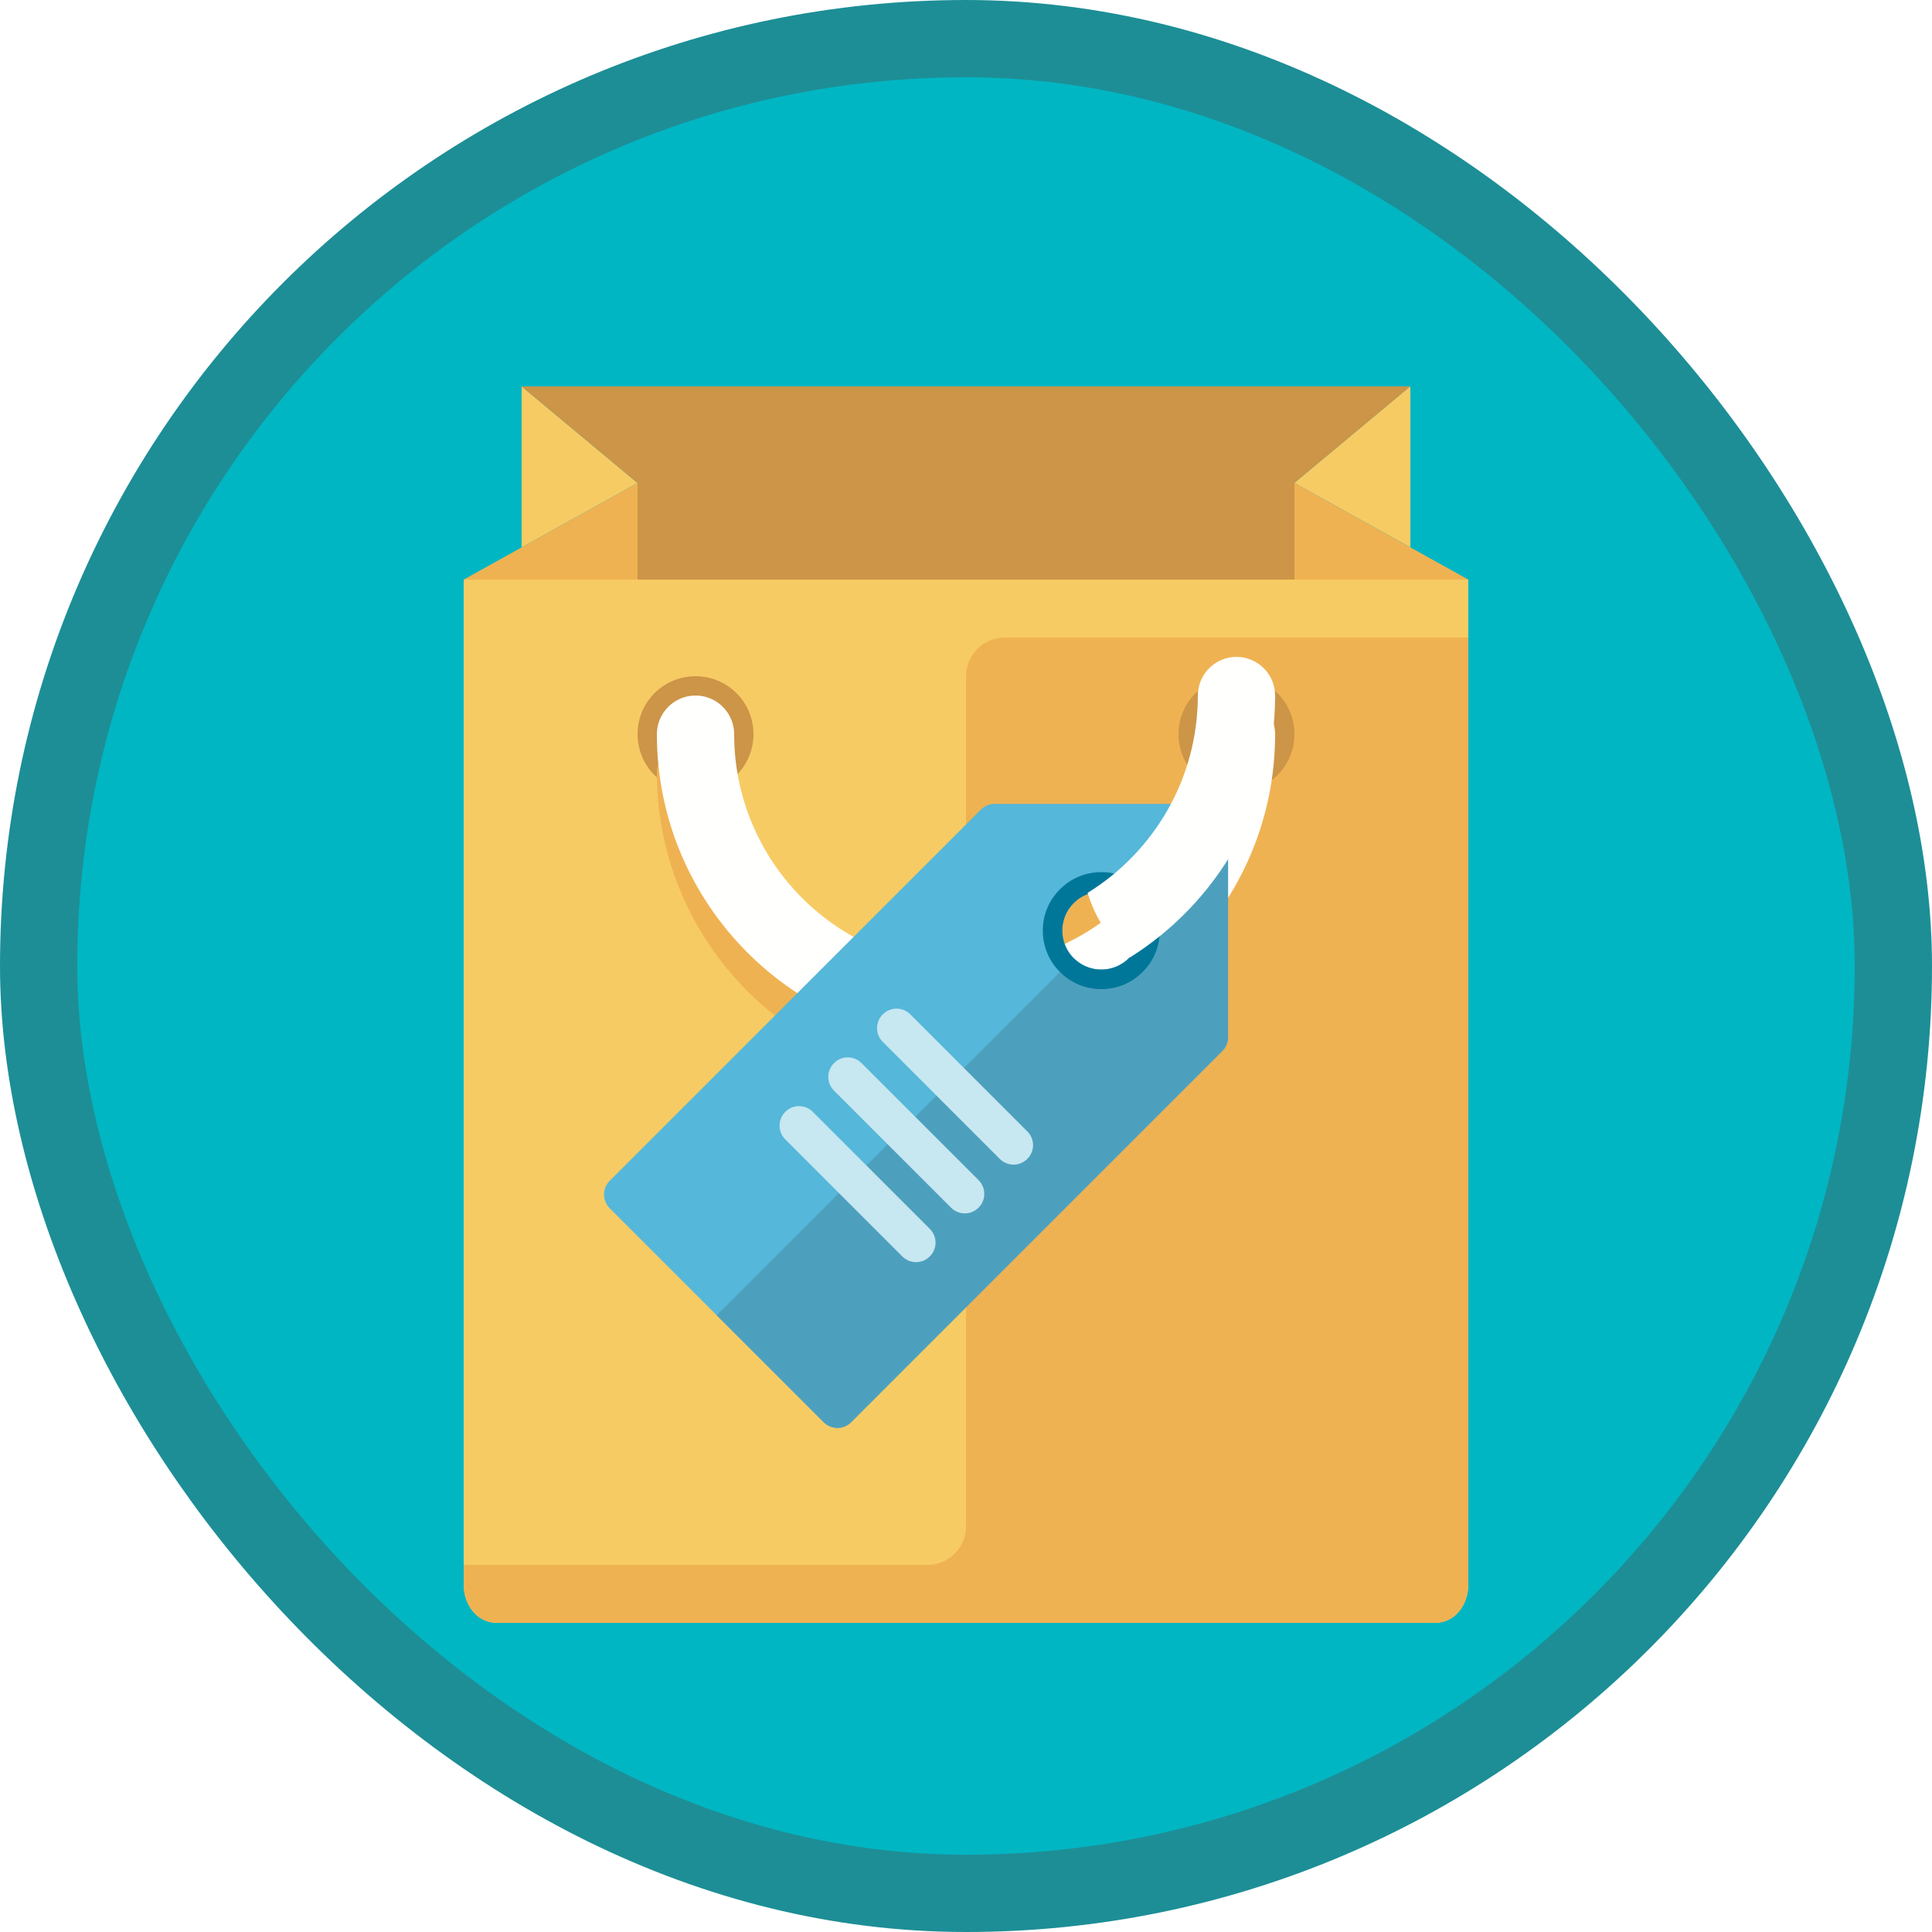 <?xml version="1.0" encoding="UTF-8"?>
<svg width="100px" height="100px" viewBox="0 0 100 100" version="1.1" xmlns="http://www.w3.org/2000/svg" xmlns:xlink="http://www.w3.org/1999/xlink">
    <!-- Generator: Sketch 55.2 (78181) - https://sketchapp.com -->
    <title>Purchase items and services in Microsoft Dynamics 365 Business Central/set-up-purchase-prices-and-discounts-in-dynamics-365-business-central</title>
    <desc>Created with Sketch.</desc>
    <defs>
        <rect id="path-1" x="0" y="0" width="96" height="96" rx="48"></rect>
        <filter x="-7.7%" y="-6.2%" width="115.4%" height="112.5%" filterUnits="objectBoundingBox" id="filter-3">
            <feOffset dx="0" dy="2" in="SourceAlpha" result="shadowOffsetOuter1"></feOffset>
            <feColorMatrix values="0 0 0 0 0   0 0 0 0 0   0 0 0 0 0  0 0 0 0.099 0" type="matrix" in="shadowOffsetOuter1" result="shadowMatrixOuter1"></feColorMatrix>
            <feMerge>
                <feMergeNode in="shadowMatrixOuter1"></feMergeNode>
                <feMergeNode in="SourceGraphic"></feMergeNode>
            </feMerge>
        </filter>
    </defs>
    <g id="Badges" stroke="none" stroke-width="1" fill="none" fill-rule="evenodd">
        <g id="Purchase-items-and-services-in-Microsoft-Dynamics-365-Business-Central" transform="translate(-50, -1060)">
            <g id="Purchase-items-and-services-in-Microsoft-Dynamics-365-Business-Central/set-up-purchase-prices-and-discounts-in-dynamics-365-business-central" transform="translate(50, 1060)">
                <g id="Mask" transform="translate(2, 2)">
                    <mask id="mask-2" fill="white">
                        <use xlink:href="#path-1"></use>
                    </mask>
                    <use id="BG" fill="#01B6C3" xlink:href="#path-1"></use>
                    <g id="Group-26" filter="url(#filter-3)" mask="url(#mask-2)">
                        <g transform="translate(22, 16)">
                            <polyline id="Fill-763" fill="#F7CB64" points="9 5 3 0 3 8.33 9 5"></polyline>
                            <polyline id="Fill-764" fill="#EFB252" points="9 10 0 10 9 5 9 10"></polyline>
                            <polyline id="Fill-765" fill="#CC9547" points="43 0 3 0 9 5 9 10 43 10 43 5 49 0 43 0"></polyline>
                            <polyline id="Fill-766" fill="#F7CB64" points="43 5 49 0 49 8.33 43 5"></polyline>
                            <polyline id="Fill-767" fill="#EFB252" points="43 10 52 10 43 5 43 10"></polyline>
                            <path d="M0,10 L0,62.02 C0,63 0.637,64 1.737,64 L50.263,64 C51.363,64 52,63 52,62.02 L52,10 L0,10" id="Fill-768" fill="#F7CB64"></path>
                            <path d="M15,18 C15,19.66 13.657,21 12,21 C10.343,21 9,19.66 9,18 C9,16.34 10.343,15 12,15 C13.657,15 15,16.34 15,18" id="Fill-769" fill="#CC9547"></path>
                            <path d="M26,15 L26,34 C17.679,34 10.828,27.61 10.075,19.49 C10.031,19.65 10,19.82 10,20 C10,28.2 16.208,34.99 24.174,35.9 C25.204,36.01 26,36.85 26,37.89 L26,59 C26,60.1 25.105,61 24,61 L0,61 L0,62.02 C0,63 0.637,64 1.737,64 L50.263,64 C51.363,64 52,63 52,62.02 L52,13 L28,13 C26.895,13 26,13.9 26,15" id="Fill-770" fill="#EFB252"></path>
                            <path d="M43,18 C43,19.66 41.657,21 40,21 C38.343,21 37,19.66 37,18 C37,16.34 38.343,15 40,15 C41.657,15 43,16.34 43,18" id="Fill-771" fill="#CC9547"></path>
                            <path d="M26,34 C17.178,34 10,26.82 10,18 C10,16.9 10.896,16 12,16 C13.104,16 14,16.9 14,18 C14,24.62 19.383,30 26,30 C32.617,30 38,24.62 38,18 C38,16.9 38.895,16 40,16 C41.104,16 42,16.9 42,18 C42,26.82 34.822,34 26,34" id="Fill-772" fill="#FFFFFE"></path>
                        </g>
                    </g>
                    <g id="Group-48" mask="url(#mask-2)">
                        <g transform="translate(29.265, 39.609)">
                            <path d="M27.166,7.989 C26.783,8.367 26.278,8.579 25.738,8.579 C25.198,8.579 24.693,8.367 24.31,7.989 C23.931,7.605 23.719,7.101 23.719,6.561 C23.719,6.021 23.931,5.516 24.31,5.132 C24.693,4.754 25.198,4.542 25.738,4.542 C26.278,4.542 26.783,4.754 27.166,5.132 C27.545,5.516 27.757,6.021 27.757,6.561 C27.757,7.101 27.545,7.605 27.166,7.989 Z M31.289,0 L20.217,0 C19.951,0 19.695,0.106 19.504,0.298 L0.296,19.505 C0.106,19.692 0,19.949 0,20.217 C0,20.484 0.106,20.742 0.296,20.934 L11.366,32.001 C11.555,32.193 11.812,32.299 12.079,32.299 C12.348,32.299 12.605,32.193 12.794,32.001 L32.001,12.793 C32.193,12.601 32.299,12.344 32.299,12.077 L32.299,1.009 C32.299,0.454 31.844,0 31.289,0 L31.289,0 Z" id="Fill-780" fill="#55B7D9"></path>
                            <path d="M27.757,6.561 C27.757,7.101 27.545,7.605 27.166,7.989 C26.783,8.367 26.278,8.579 25.738,8.579 C25.198,8.579 24.693,8.367 24.31,7.989 L5.83,26.47 L11.366,32.001 C11.555,32.193 11.812,32.299 12.079,32.299 C12.348,32.299 12.605,32.193 12.794,32.001 L32.001,12.793 C32.193,12.601 32.299,12.344 32.299,12.077 L32.299,1.009 C32.299,0.732 32.188,0.479 32.001,0.298 L27.166,5.132 C27.545,5.516 27.757,6.021 27.757,6.561" id="Fill-781" fill="#4DA0BD"></path>
                            <path d="M25.738,3.533 C24.93,3.533 24.168,3.846 23.598,4.421 C23.023,4.991 22.71,5.753 22.71,6.561 C22.71,7.368 23.023,8.13 23.598,8.7 C24.168,9.276 24.93,9.589 25.738,9.589 C26.545,9.589 27.307,9.276 27.878,8.7 C28.453,8.13 28.766,7.368 28.766,6.561 C28.766,5.753 28.453,4.991 27.878,4.421 C27.307,3.846 26.545,3.533 25.738,3.533 Z M25.738,4.542 C26.853,4.542 27.757,5.445 27.757,6.561 C27.757,7.676 26.853,8.579 25.738,8.579 C24.623,8.579 23.719,7.676 23.719,6.561 C23.719,5.445 24.623,4.542 25.738,4.542 L25.738,4.542 Z" id="Fill-782" fill="#007799"></path>
                            <path d="M21.196,18.673 C20.939,18.673 20.681,18.572 20.484,18.375 L14.426,12.319 C14.032,11.925 14.032,11.289 14.426,10.896 C14.821,10.497 15.459,10.497 15.854,10.896 L21.908,16.952 C22.306,17.345 22.306,17.981 21.908,18.375 C21.711,18.572 21.453,18.673 21.196,18.673" id="Fill-783" fill="#C7E7F1"></path>
                            <path d="M18.673,21.196 C18.414,21.196 18.156,21.095 17.959,20.898 L11.903,14.842 C11.509,14.449 11.509,13.813 11.903,13.419 C12.297,13.02 12.936,13.02 13.33,13.419 L19.386,19.475 C19.78,19.869 19.78,20.505 19.386,20.898 C19.189,21.095 18.931,21.196 18.673,21.196" id="Fill-784" fill="#C7E7F1"></path>
                            <path d="M16.149,23.719 C15.891,23.719 15.633,23.618 15.436,23.422 L9.38,17.366 C8.986,16.972 8.986,16.336 9.38,15.942 C9.774,15.544 10.413,15.544 10.807,15.942 L16.863,21.998 C17.257,22.392 17.257,23.028 16.863,23.422 C16.666,23.618 16.408,23.719 16.149,23.719" id="Fill-785" fill="#C7E7F1"></path>
                        </g>
                    </g>
                    <path d="M54.295,44.214 C57.716,42.098 60,38.312 60,34 C60,32.9 60.895,32 62,32 C63.104,32 64,32.9 64,34 C64,39.703 60.999,44.72 56.493,47.554 C55.466,46.689 54.691,45.533 54.295,44.214 Z" id="Fill-773" fill="#FFFFFE" mask="url(#mask-2)"></path>
                </g>
                <g id="Dynamic-Border" stroke="#1D8E96" stroke-width="4">
                    <rect id="Azure-Border" x="2" y="2" width="96" height="96" rx="48"></rect>
                </g>
            </g>
        </g>
    </g>
</svg>